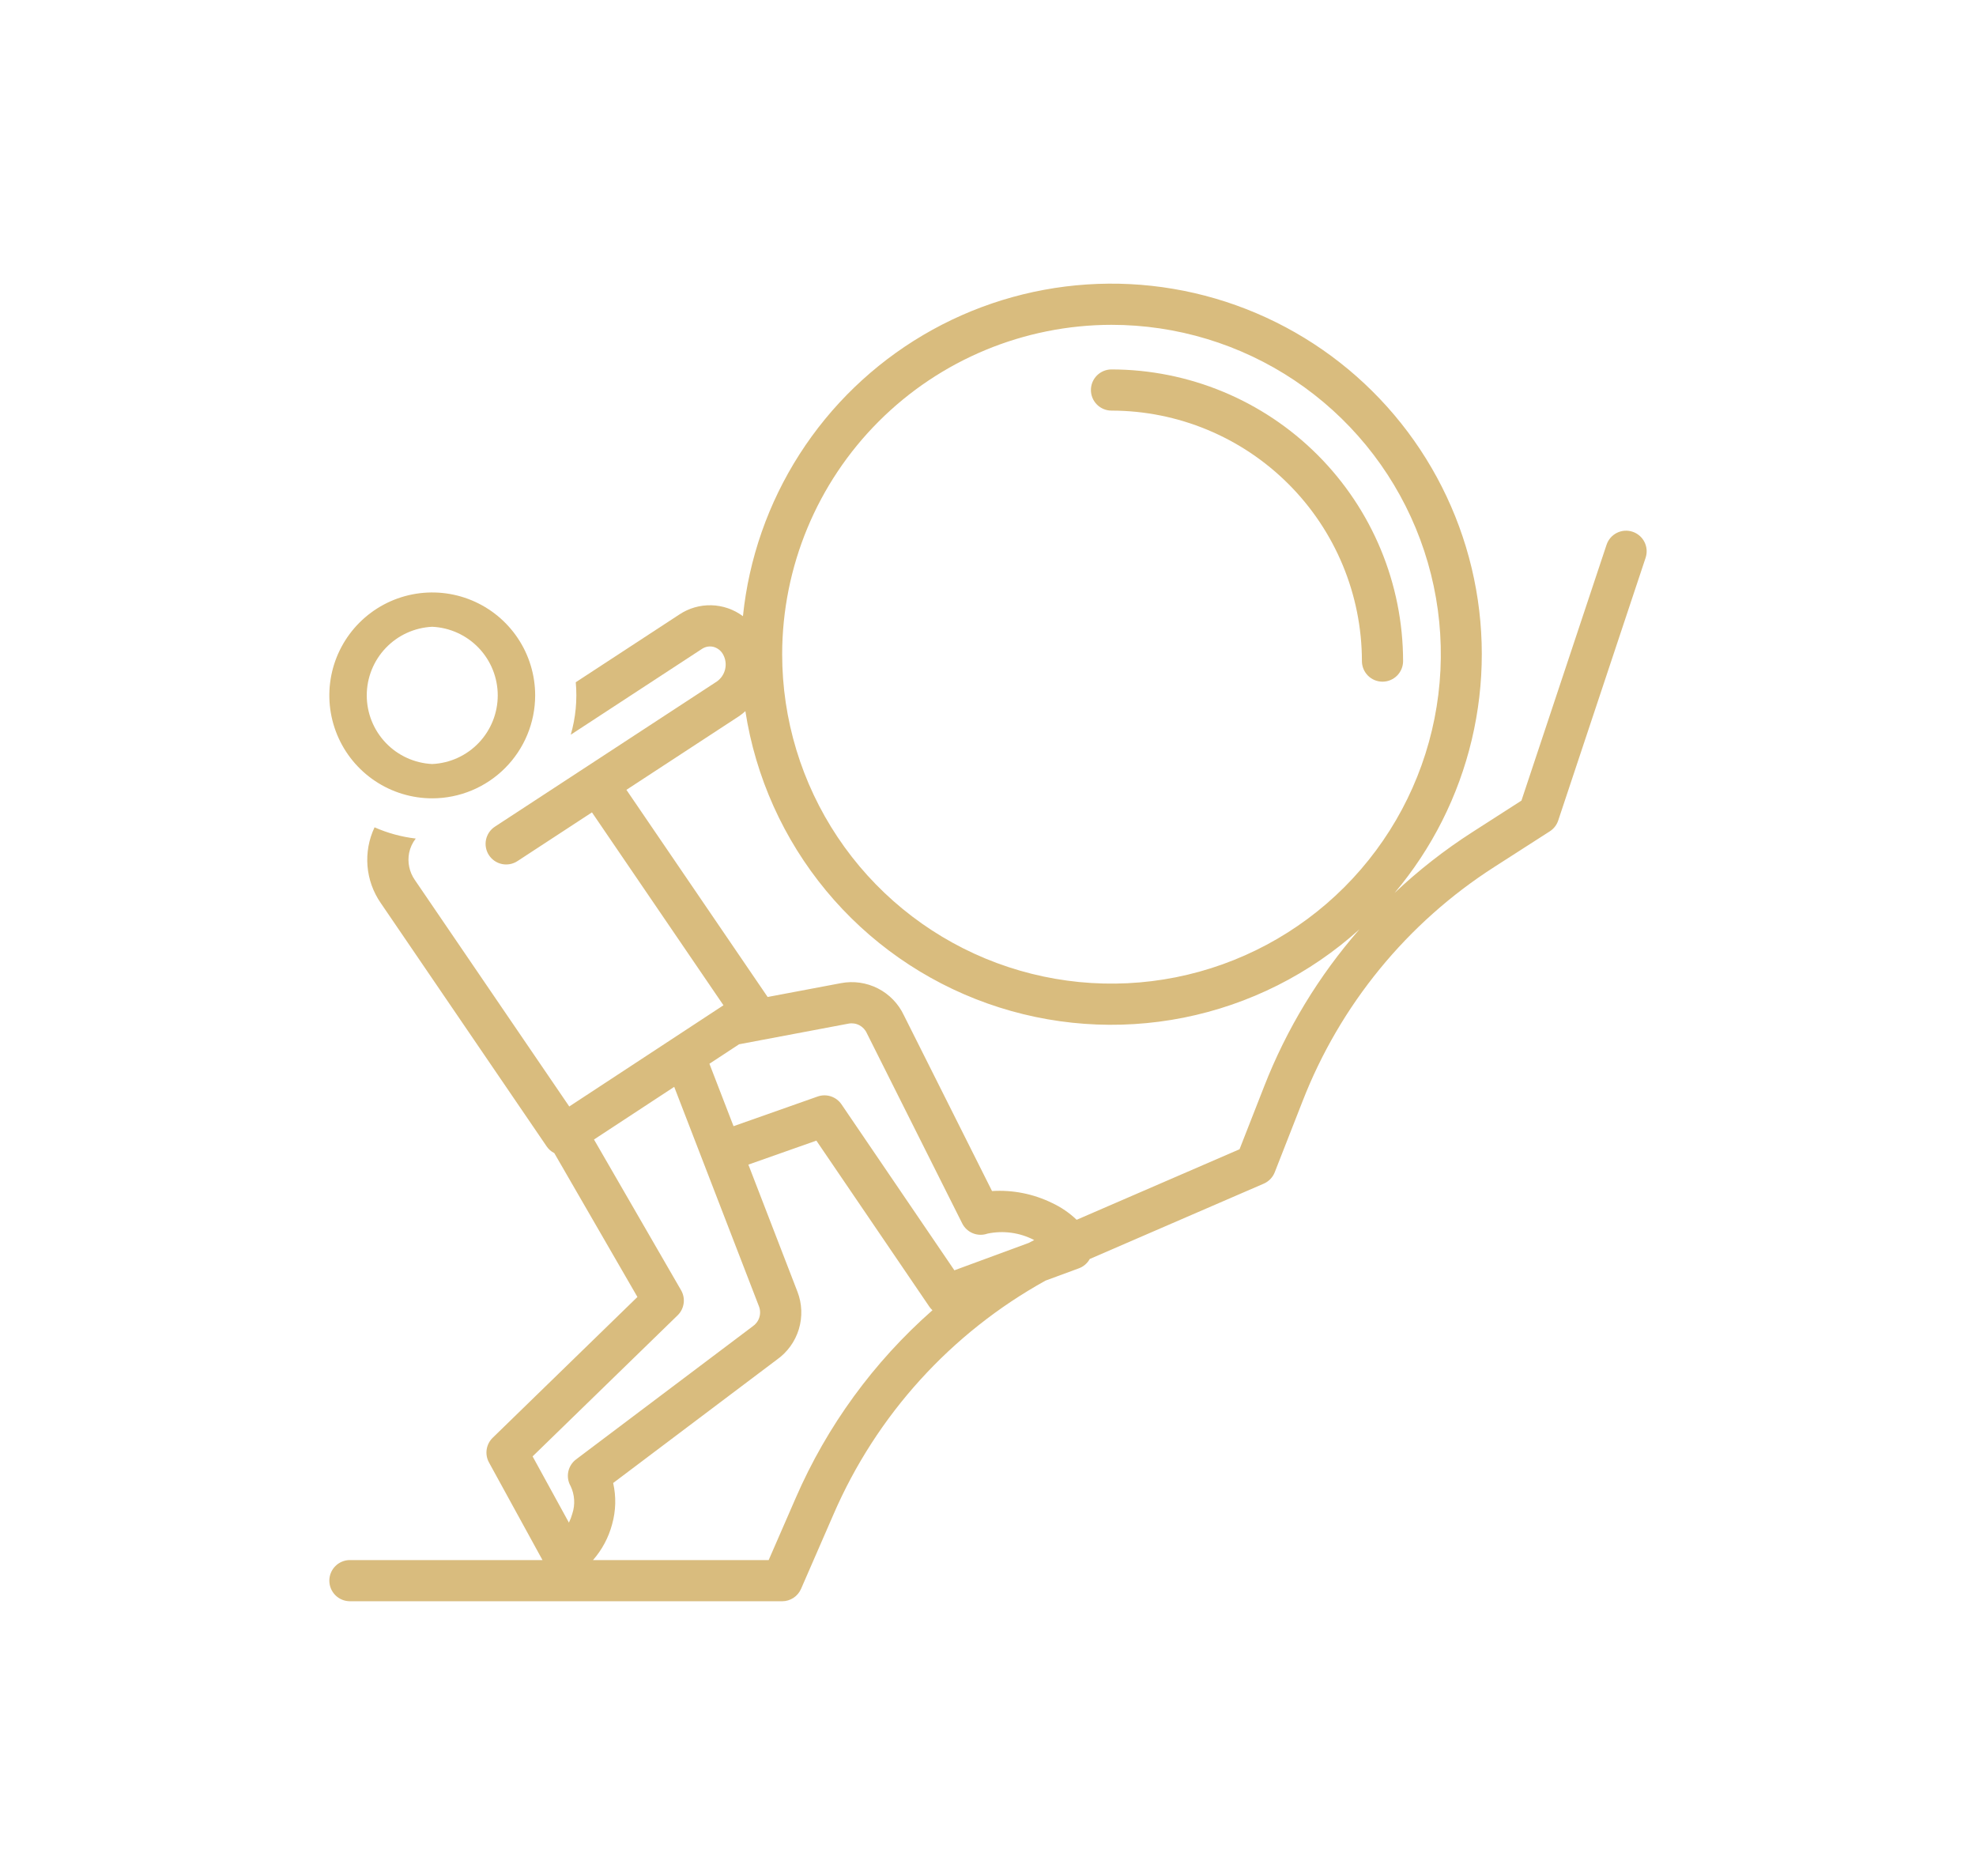 <svg width="216" height="205" viewBox="0 0 216 205" fill="none" xmlns="http://www.w3.org/2000/svg">
<path d="M121.5 44.875C128.758 44.883 135.716 47.77 140.848 52.902C145.98 58.034 148.866 64.992 148.874 72.25C148.874 72.846 149.111 73.419 149.533 73.841C149.955 74.263 150.528 74.5 151.124 74.5C151.721 74.5 152.293 74.263 152.715 73.841C153.137 73.419 153.374 72.846 153.374 72.25C153.365 63.799 150.004 55.697 144.028 49.721C138.053 43.746 129.951 40.385 121.5 40.375C120.903 40.375 120.331 40.612 119.909 41.034C119.487 41.456 119.25 42.028 119.25 42.625C119.25 43.222 119.487 43.794 119.909 44.216C120.331 44.638 120.903 44.875 121.5 44.875Z" fill="#D9BC7E"/>
<path d="M77.981 70.693C78.207 70.753 78.419 70.859 78.603 71.004C78.787 71.149 78.939 71.331 79.049 71.538C79.315 72.026 79.392 72.595 79.267 73.137C79.141 73.678 78.821 74.155 78.367 74.476L54.099 90.345C53.599 90.671 53.25 91.183 53.128 91.767C53.006 92.351 53.121 92.96 53.447 93.459C53.774 93.959 54.285 94.308 54.87 94.43C55.454 94.552 56.062 94.438 56.562 94.111L64.708 88.784L79.083 109.866L62.227 120.927L45.34 96.161C45.045 95.734 44.838 95.253 44.732 94.745C44.626 94.237 44.623 93.713 44.723 93.204C44.84 92.635 45.087 92.102 45.446 91.645C43.893 91.463 42.375 91.05 40.944 90.418C40.319 91.736 40.053 93.195 40.172 94.648C40.291 96.101 40.792 97.497 41.623 98.695L59.755 125.288C59.967 125.6 60.255 125.853 60.592 126.024L69.678 141.746L53.855 157.136C53.502 157.479 53.272 157.929 53.199 158.415C53.126 158.902 53.214 159.399 53.451 159.831L59.3 170.499L38.25 170.499C37.653 170.499 37.081 170.736 36.659 171.158C36.237 171.58 36 172.152 36 172.749C36 173.346 36.237 173.918 36.659 174.34C37.081 174.762 37.653 174.999 38.25 174.999L85.5 175C85.938 175 86.366 174.872 86.733 174.632C87.099 174.392 87.388 174.05 87.563 173.649L91.112 165.502C95.803 154.659 103.956 145.675 114.294 139.955L117.944 138.61C118.446 138.424 118.863 138.063 119.121 137.594L138.144 129.36C138.416 129.242 138.662 129.071 138.868 128.858C139.074 128.644 139.236 128.392 139.344 128.116L142.374 120.382C146.475 109.828 153.822 100.85 163.356 94.743L169.412 90.855C169.845 90.578 170.169 90.16 170.331 89.672L179.884 60.96C179.977 60.68 180.015 60.384 179.994 60.089C179.973 59.794 179.894 59.506 179.762 59.242C179.63 58.977 179.447 58.742 179.223 58.548C179 58.355 178.74 58.207 178.46 58.114C178.179 58.02 177.883 57.983 177.589 58.004C177.294 58.025 177.006 58.104 176.742 58.237C176.477 58.369 176.242 58.553 176.048 58.776C175.855 59 175.708 59.259 175.614 59.54L166.312 87.498L160.926 90.956C157.902 92.898 155.065 95.116 152.449 97.582C156.533 92.736 159.423 86.999 160.885 80.833C162.347 74.667 162.342 68.243 160.869 62.08C159.396 55.916 156.497 50.184 152.405 45.345C148.313 40.506 143.142 36.695 137.309 34.219C131.475 31.742 125.142 30.67 118.819 31.088C112.495 31.506 106.358 33.402 100.901 36.625C95.444 39.847 90.82 44.305 87.4 49.641C83.981 54.976 81.861 61.039 81.212 67.343C80.213 66.598 79.008 66.181 77.762 66.149C76.516 66.116 75.291 66.47 74.254 67.162L62.937 74.562C63.114 76.491 62.929 78.435 62.391 80.296L76.717 70.929C76.9 70.804 77.107 70.719 77.324 70.678C77.542 70.638 77.765 70.642 77.981 70.693ZM62.377 162.419C62.82 163.356 62.888 164.426 62.567 165.41C62.472 165.754 62.346 166.088 62.189 166.408L58.22 159.168L74.072 143.75C74.431 143.401 74.663 142.942 74.731 142.445C74.8 141.949 74.701 141.445 74.451 141.011L64.93 124.536L73.7 118.782L82.969 142.784C83.116 143.175 83.126 143.604 82.997 144.001C82.868 144.398 82.607 144.739 82.259 144.969L62.971 159.496C62.532 159.827 62.229 160.307 62.12 160.845C62.01 161.384 62.102 161.944 62.377 162.419ZM86.985 163.705L84.025 170.5L64.824 170.499C65.809 169.376 66.522 168.04 66.908 166.597C67.325 165.124 67.366 163.569 67.026 162.076L84.907 148.606C86.061 147.796 86.911 146.623 87.321 145.274C87.73 143.925 87.677 142.478 87.168 141.163L87.167 141.163L81.806 127.28L89.239 124.658L101.595 142.815C101.691 142.954 101.803 143.081 101.928 143.195C95.499 148.849 90.397 155.852 86.985 163.705ZM112.449 135.839L104.326 138.831L91.985 120.694C91.706 120.283 91.298 119.977 90.827 119.822C90.355 119.667 89.845 119.672 89.377 119.838L80.184 123.08L77.548 116.256L80.791 114.128L92.756 111.871C93.16 111.795 93.578 111.858 93.942 112.049C94.305 112.241 94.593 112.55 94.759 112.927L105.182 133.708C105.428 134.198 105.843 134.581 106.351 134.786C106.859 134.991 107.425 135.003 107.941 134.822C109.671 134.459 111.473 134.706 113.041 135.521L113.051 135.526C112.851 135.632 112.647 135.731 112.449 135.839ZM121.499 35.5C128.62 35.5 135.58 37.611 141.5 41.567C147.42 45.523 152.034 51.145 154.759 57.723C157.484 64.301 158.197 71.54 156.808 78.523C155.419 85.506 151.99 91.921 146.956 96.956C141.921 101.99 135.506 105.419 128.523 106.808C121.54 108.197 114.301 107.484 107.723 104.76C101.145 102.035 95.522 97.421 91.567 91.501C87.611 85.58 85.5 78.62 85.5 71.5C85.51 61.956 89.307 52.805 96.056 46.056C102.805 39.307 111.955 35.511 121.499 35.5ZM81.478 77.719C82.595 84.934 85.644 91.713 90.3 97.338C94.957 102.962 101.048 107.221 107.929 109.665C114.809 112.109 122.223 112.646 129.384 111.22C136.545 109.794 143.186 106.457 148.605 101.563C144.164 106.642 140.638 112.455 138.184 118.741L135.496 125.602L117.69 133.31C116.898 132.552 115.986 131.929 114.991 131.466C112.957 130.474 110.7 130.027 108.441 130.169L98.808 110.966C98.214 109.697 97.215 108.663 95.968 108.026C94.721 107.39 93.297 107.186 91.921 107.449L83.912 108.96L68.475 86.321L80.831 78.242C81.058 78.082 81.274 77.907 81.478 77.719Z" fill="#D9BC7E"/>
<path d="M47.25 87.25C45.025 87.25 42.85 86.59 41 85.354C39.15 84.118 37.708 82.361 36.856 80.305C36.005 78.249 35.782 75.987 36.216 73.805C36.65 71.623 37.722 69.618 39.295 68.045C40.868 66.472 42.873 65.4 45.055 64.966C47.237 64.532 49.499 64.755 51.555 65.606C53.611 66.458 55.368 67.9 56.604 69.75C57.84 71.6 58.5 73.775 58.5 76C58.497 78.983 57.31 81.842 55.201 83.951C53.092 86.06 50.233 87.247 47.25 87.25ZM47.25 68.5C45.321 68.59 43.501 69.419 42.168 70.816C40.835 72.213 40.091 74.069 40.091 76C40.091 77.931 40.835 79.787 42.168 81.184C43.501 82.581 45.321 83.41 47.25 83.5C49.179 83.41 50.999 82.581 52.332 81.184C53.665 79.787 54.409 77.931 54.409 76C54.409 74.069 53.665 72.213 52.332 70.816C50.999 69.419 49.179 68.59 47.25 68.5Z" fill="#D9BC7E"/>
</svg>
